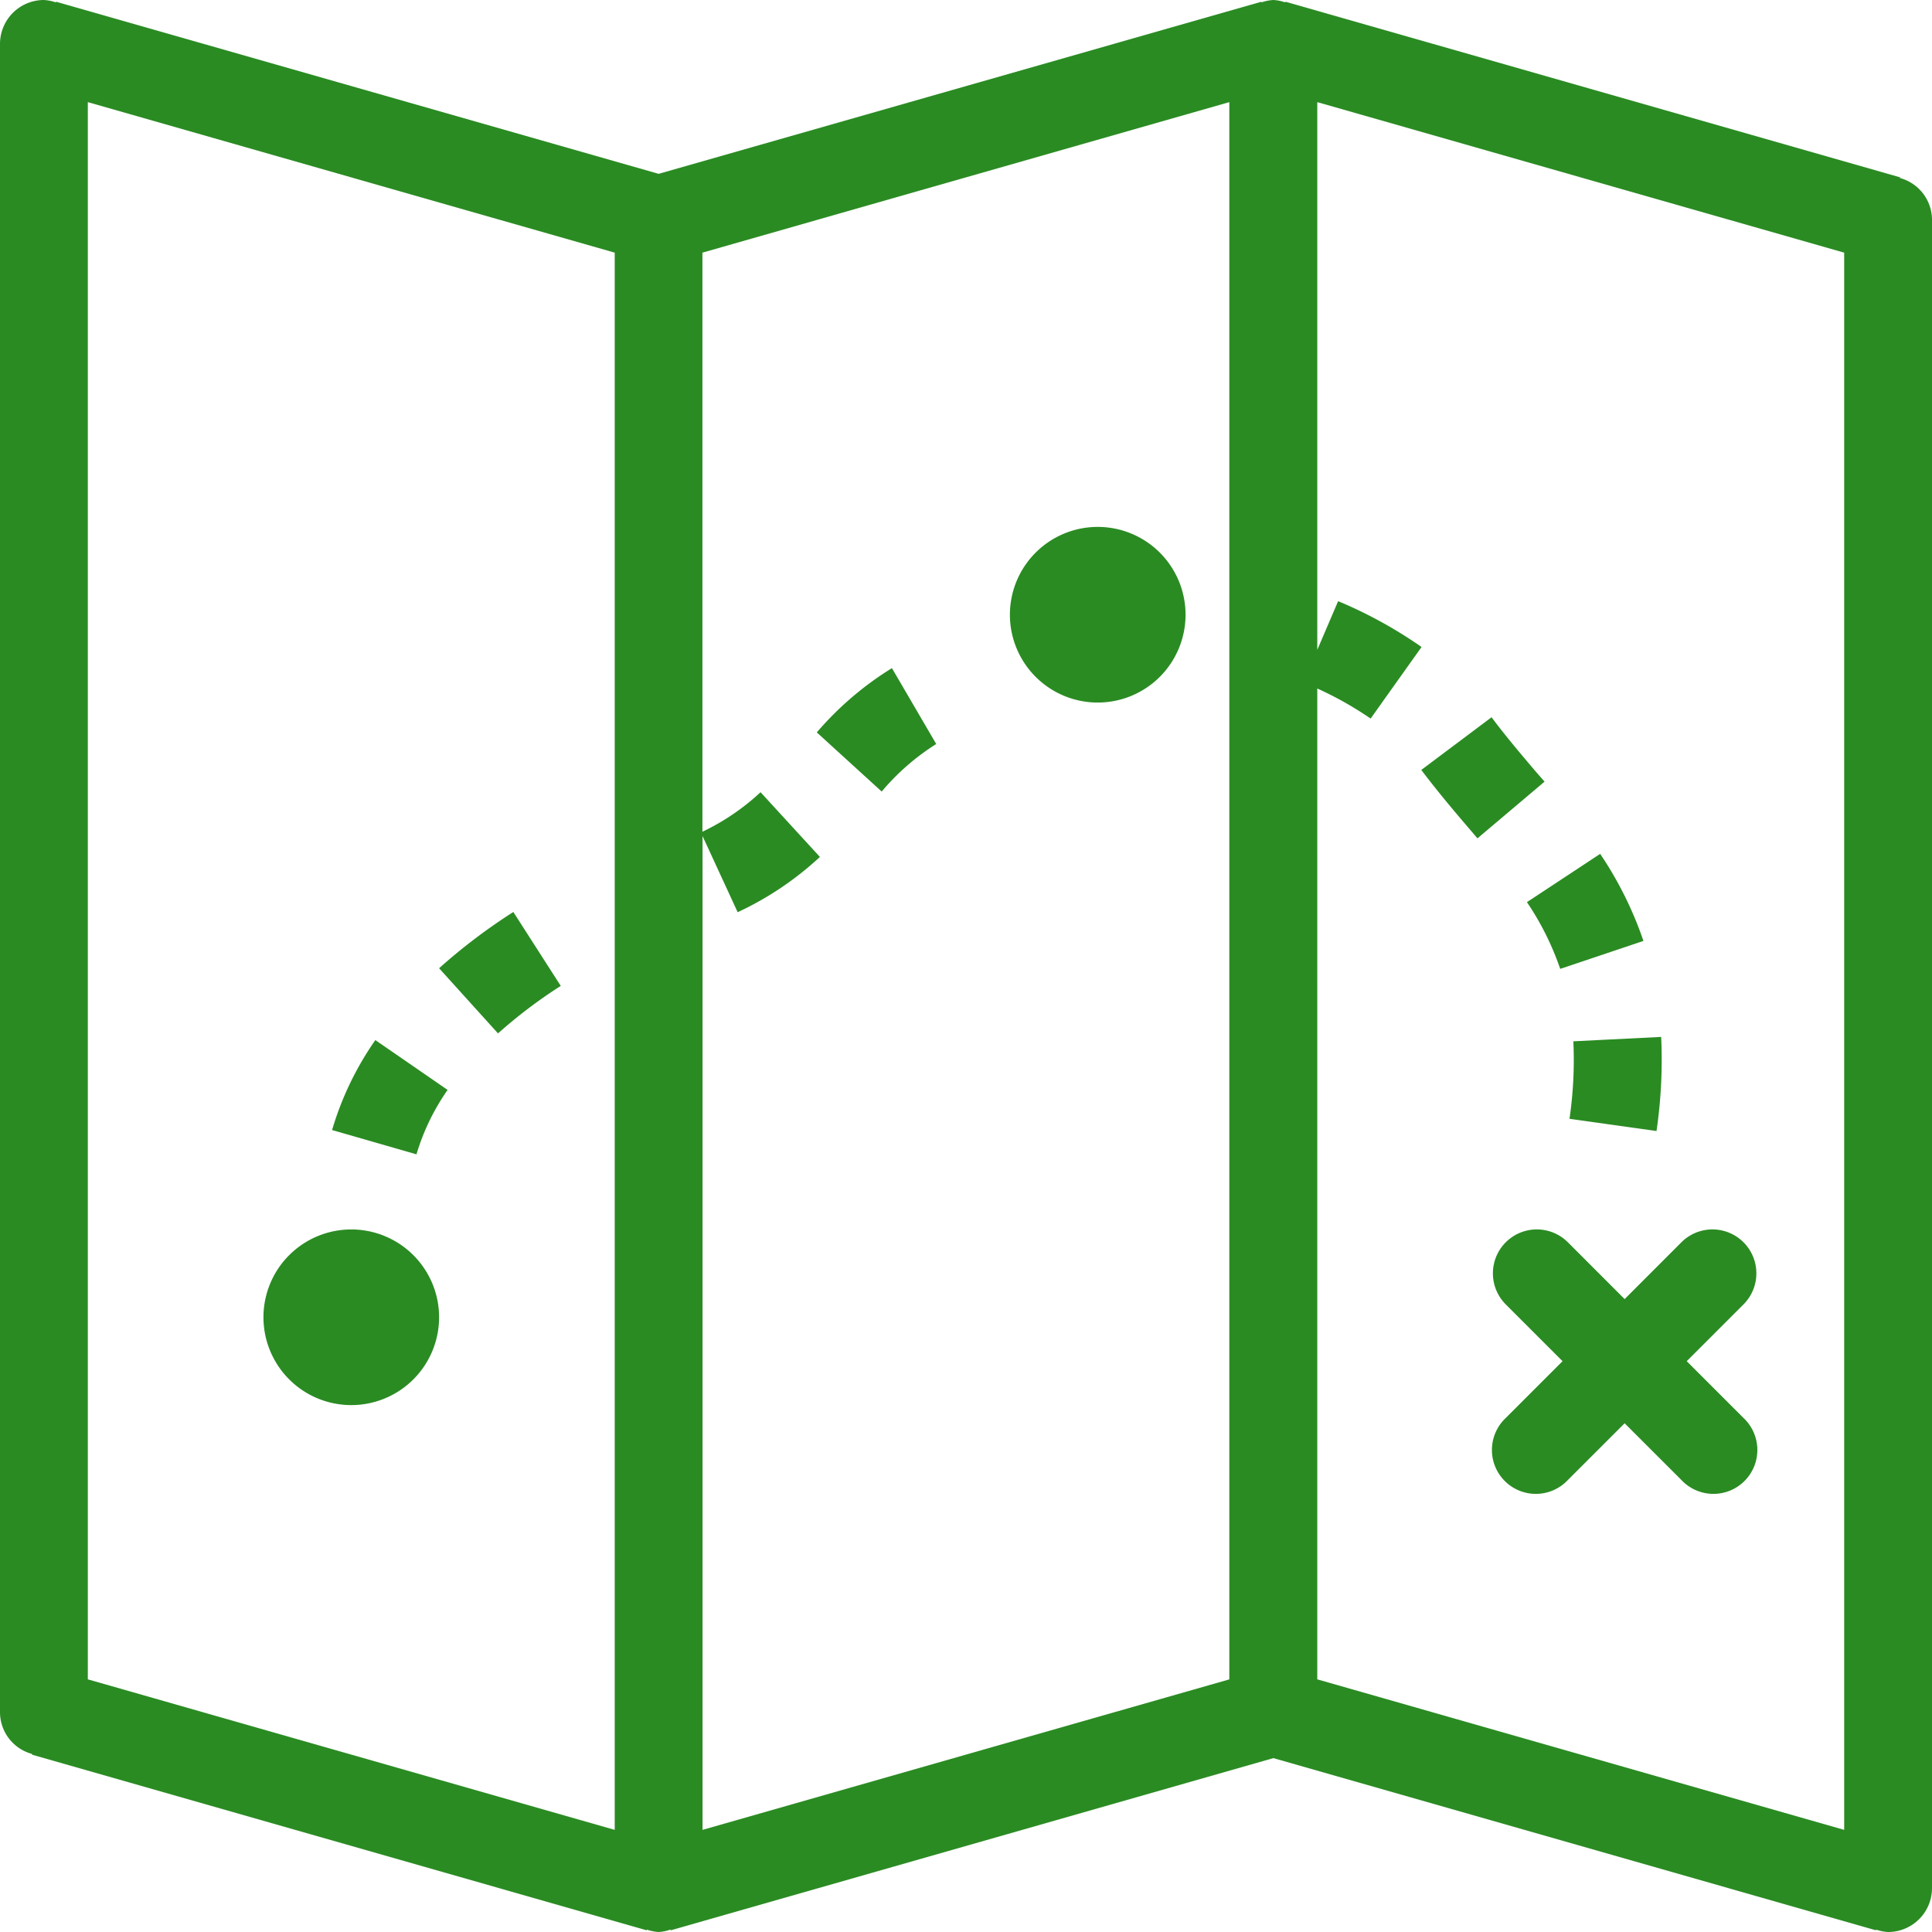 <svg xmlns="http://www.w3.org/2000/svg" width="44" height="44" viewBox="0 0 44 44">
  <defs>
    <style>
      .cls-1 {
        fill: #2a8b23;
        fill-rule: evenodd;
      }
    </style>
  </defs>
  <path id="icon-1" class="cls-1" d="M263,930a2,2,0,1,0-2-2A2,2,0,0,0,263,930Zm4.771-9.547-1.08-1.683A13.107,13.107,0,0,0,265,920.051l1.342,1.484A11.169,11.169,0,0,1,267.771,920.453Zm-2.577,2.369-1.646-1.135a7.059,7.059,0,0,0-.985,2.049l1.922,0.553A5.08,5.08,0,0,1,265.194,922.822ZM280,914a2,2,0,1,0-2-2A2,2,0,0,0,280,914Zm10.707,12.292a1,1,0,0,0-1.414,1.415L290.586,929l-1.293,1.293a1,1,0,1,0,1.414,1.413L292,930.414l1.293,1.292a1,1,0,1,0,1.414-1.413L293.414,929l1.293-1.293a1,1,0,1,0-1.414-1.415L292,927.586Zm-0.174-6.226,1.895-.637a8.347,8.347,0,0,0-.985-1.983l-1.668,1.1A6.451,6.451,0,0,1,290.533,920.066Zm0.211,3.414,1.982,0.278a11.234,11.234,0,0,0,.106-2.143l-2,.1A9.22,9.22,0,0,1,290.744,923.48Zm-2.266-6.587,0.17,0.2,1.529-1.292L290,915.6c-0.349-.41-0.7-0.823-1.031-1.265l-1.6,1.2C287.727,916.008,288.1,916.453,288.478,916.893Zm9.791-14.839,0.006-.015-14-4-0.006.015A0.952,0.952,0,0,0,284,898a0.974,0.974,0,0,0-.27.054l0-.015L270,901.959l-13.725-3.92-0.006.015A0.952,0.952,0,0,0,256,898a1,1,0,0,0-1,1v38a0.986,0.986,0,0,0,.73.945l0,0.017,14,4,0-.017A0.967,0.967,0,0,0,270,942a0.953,0.953,0,0,0,.269-0.055l0.006,0.017L284,938.04l13.726,3.922,0-.017A0.975,0.975,0,0,0,298,942a1,1,0,0,0,1-1V903A0.988,0.988,0,0,0,298.269,902.054ZM269,939.674l-12-3.428v-35.92l12,3.428v35.92Zm14-3.428-12,3.428V917.041l0.8,1.734a7.241,7.241,0,0,0,1.873-1.259l-1.352-1.474a5.24,5.24,0,0,1-1.324.9V903.754l12-3.428v35.92Zm14,3.428-12-3.428V913.68a7.919,7.919,0,0,1,1.215.685l1.16-1.63a10.152,10.152,0,0,0-1.9-1.044L285,912.8V900.326l12,3.428v35.92Zm-20.678-24.73-1.009-1.728a7.3,7.3,0,0,0-1.711,1.464l1.478,1.347A5.346,5.346,0,0,1,276.322,914.944Z" transform="translate(-255 -898)"/>
</svg>
